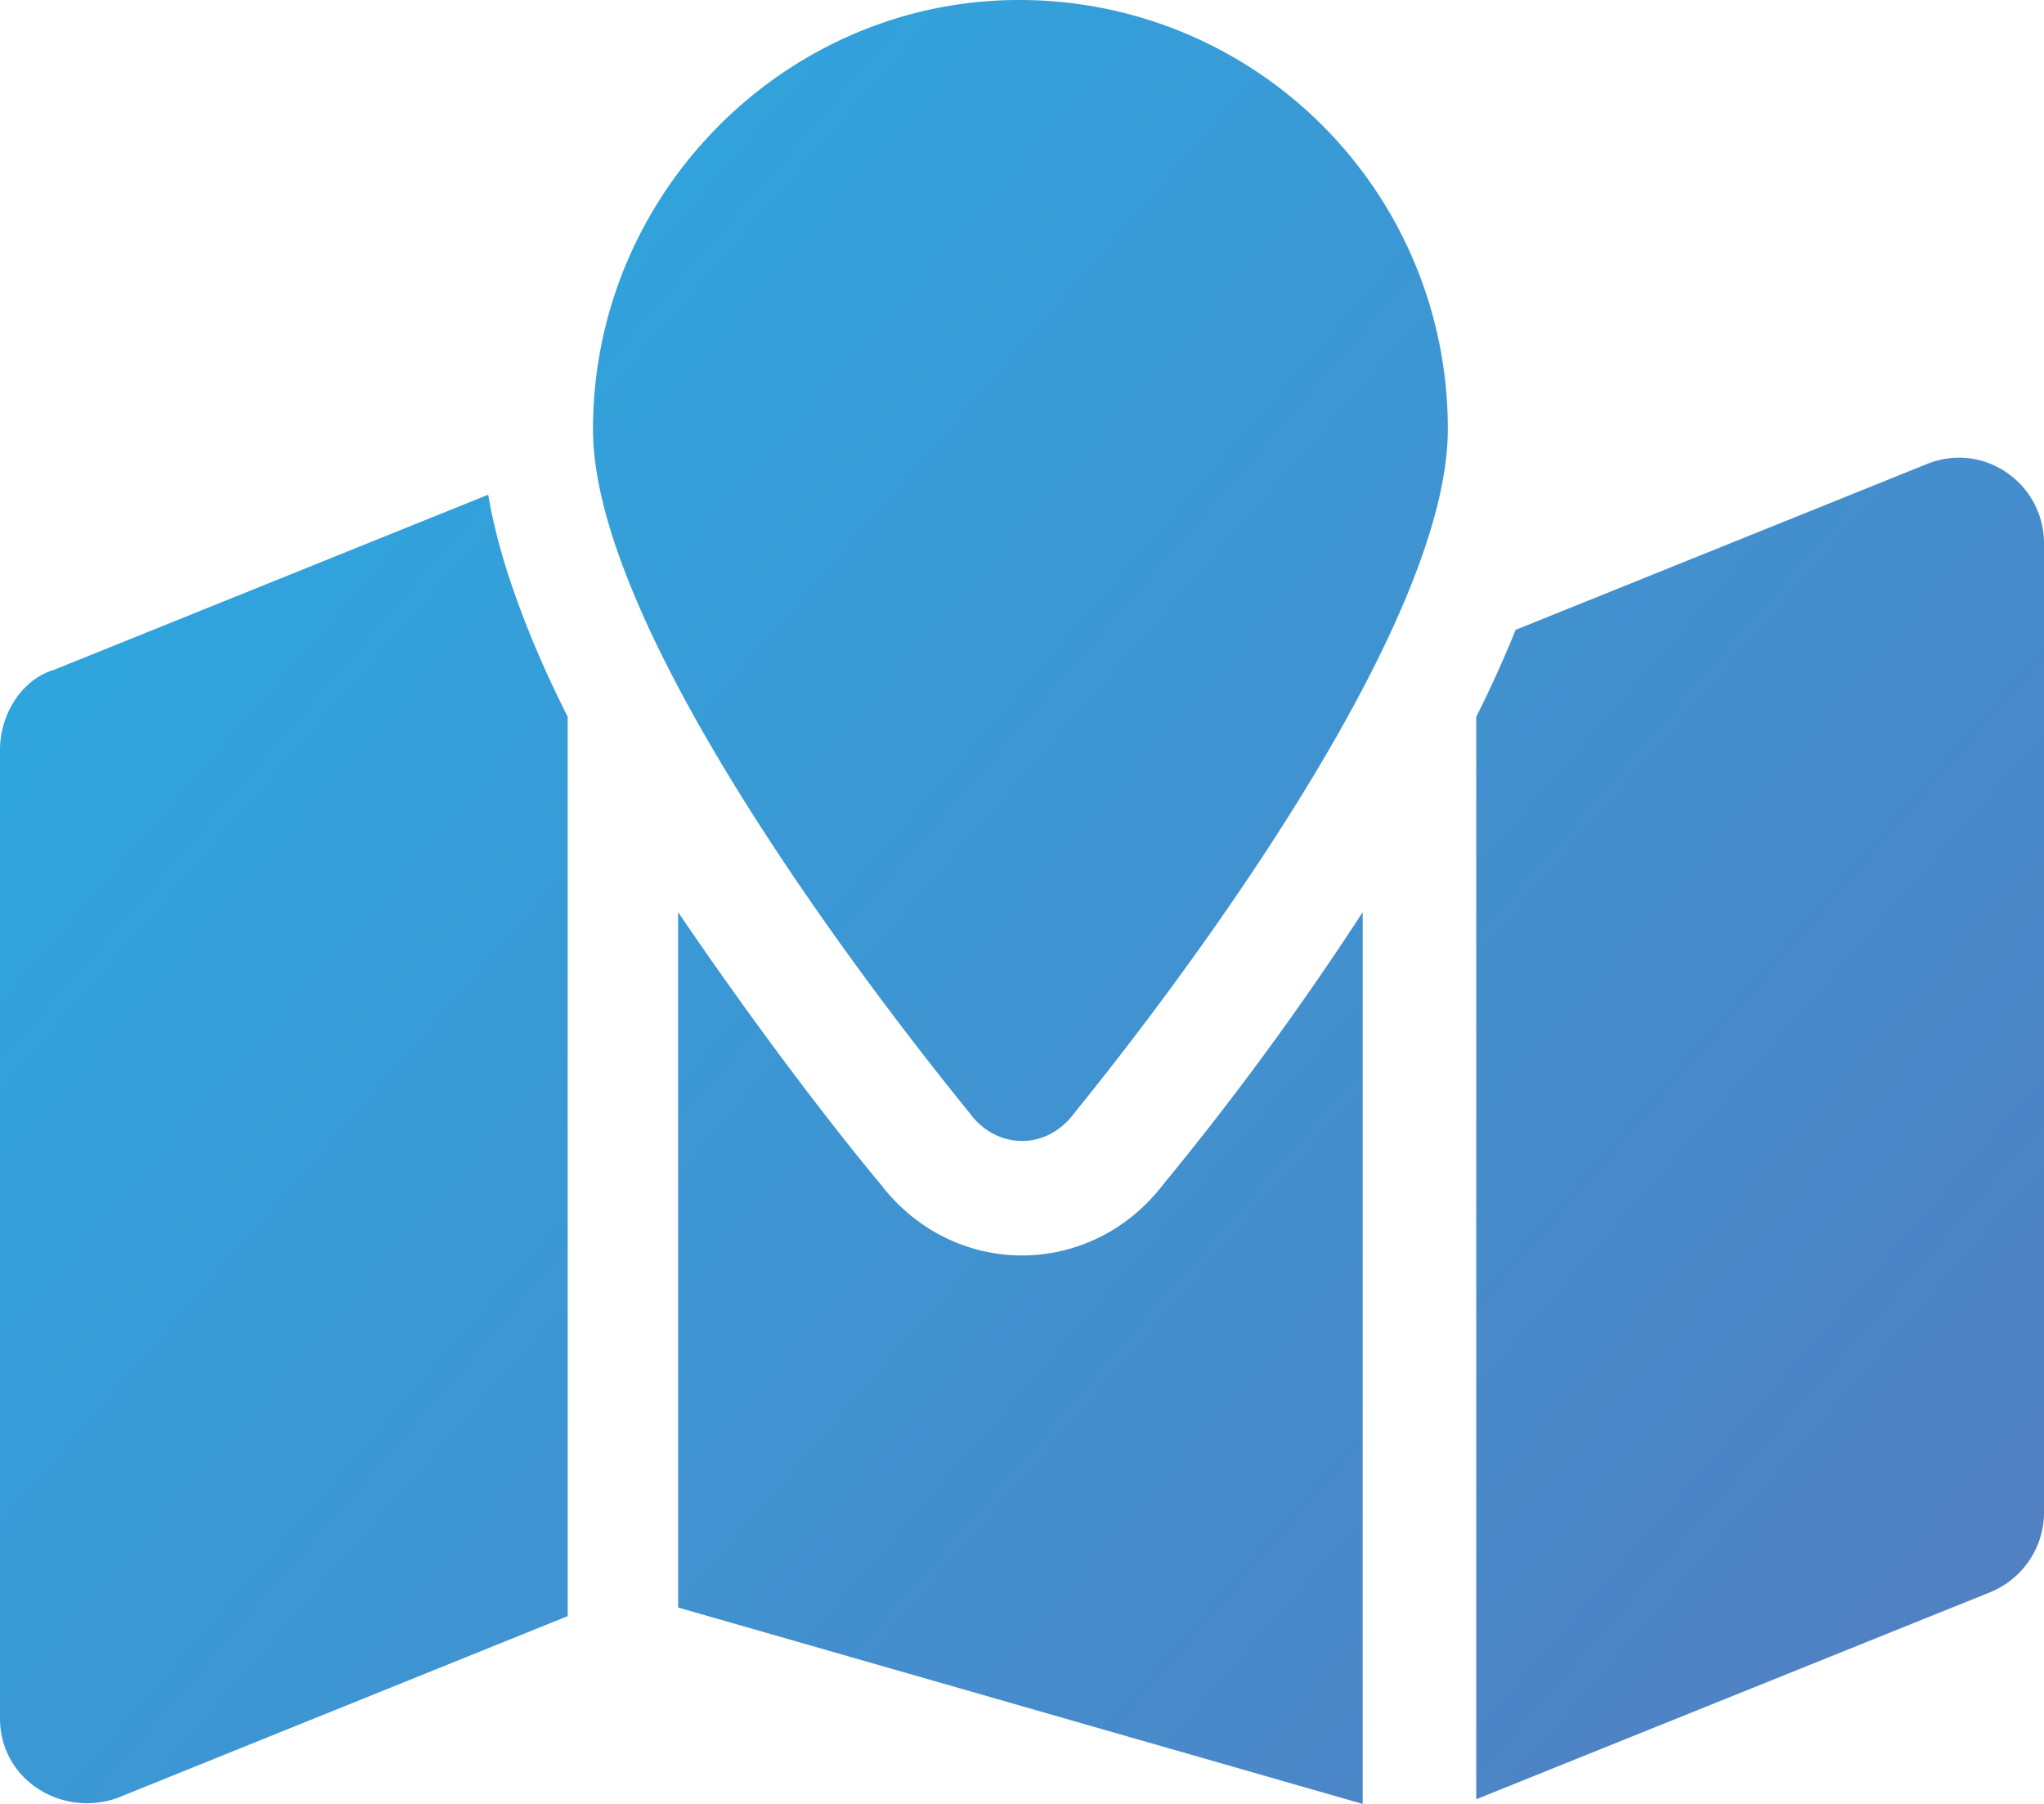 <svg width="34" height="30" viewBox="0 0 34 30" xmlns="http://www.w3.org/2000/svg">
    <defs>
        <linearGradient x1="0%" y1="11.073%" x2="100%" y2="88.927%" id="a">
            <stop stop-color="#29ABE2" offset="0%"/>
            <stop stop-color="#527FC2" offset="100%"/>
        </linearGradient>
    </defs>
    <path d="M16.126 18.507c-1.894-2.332-6.262-8.12-6.262-11.368C9.864 3.196 13.086 0 16.947 0a7.122 7.122 0 0 1 7.136 7.139c0 3.248-4.315 9.036-6.21 11.368-.454.624-1.292.624-1.747 0zm8.43 11.416V11.92a18.907 18.907 0 0 0 .655-1.445l6.847-2.76C32.991 7.34 34 8.03 34 9.042v16.11c0 .583-.354 1.106-.891 1.326l-8.553 3.445zM.89 11.143l7.231-2.916c.142.845.431 1.684.756 2.469.171.41.36.815.566 1.225v14.956l-7.501 3.028C1.013 30.226 0 29.59 0 28.578v-16.11c0-.582.353-1.16.89-1.326zM22.667 30 11.28 26.734V15.17c1.263 1.862 2.55 3.545 3.37 4.527 1.21 1.576 3.49 1.576 4.7 0a50.167 50.167 0 0 0 3.317-4.527V30z" fill="url(#a)" fill-rule="nonzero"/>
</svg>
